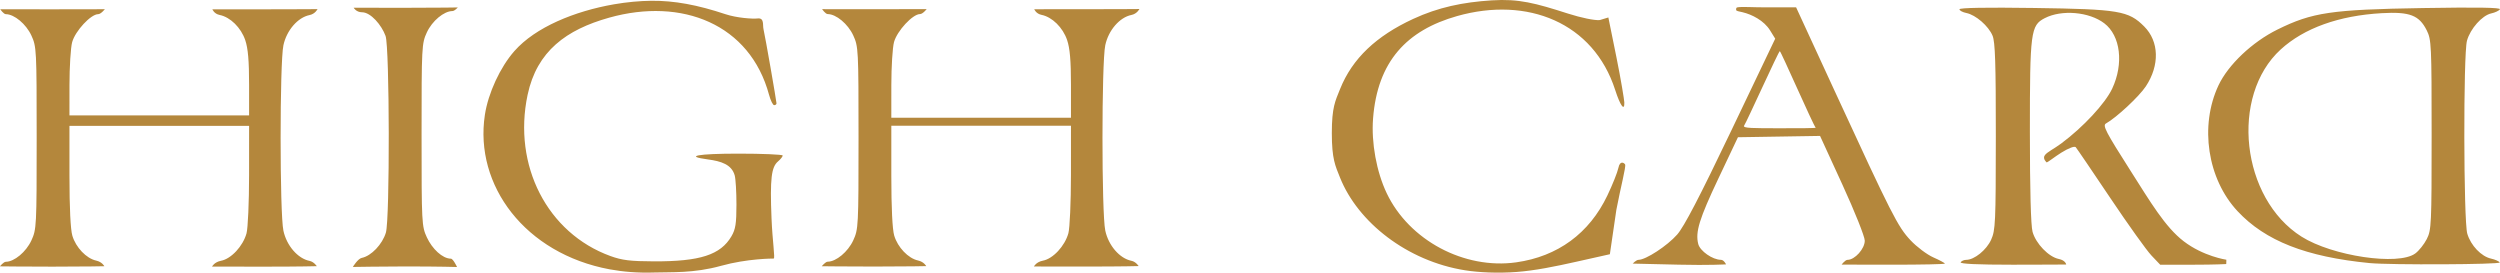 <?xml version="1.0" encoding="UTF-8"?>
<!-- Created with Inkscape by VulcanSphere (https://www.inkscape.org/ and https://vulcansphere.com) -->
<svg id="svg1" width="348.26" height="37.98" version="1.1" viewBox="0 0 348.26 37.98" xmlns="http://www.w3.org/2000/svg">
<title id="title1">High Card</title>
<desc id="desc1">Media franchise by Homura Kawamoto</desc>
 <g id="g1" transform="translate(-1.102 196.6)">
  <path id="path1" d="m86.032-159.08c-11.767-2.189-18.876-11.693-17.386-21.515 0.459-3.025 2.128-6.637 4.106-8.884 2.943-3.344 8.412-5.567 13.871-6.519 1.777-0.31 3.62-0.478 5.207-0.493 3.2-0.03 6.407 0.563 10.326 1.867 1.577 0.525 3.781 0.678 4.481 0.596 0.966-0.113 0.686 0.907 0.82 1.478 0.25 1.067 1.813 10.06 1.814 10.347 7.6e-4 0.14-0.145 0.254-0.324 0.254-0.179 0-0.498-0.643-0.71-1.428-2.658-9.871-12.137-13.61-22.285-10.76-5.936 1.667-10.061 4.643-11.355 10.749-2.086 9.844 2.753 19.262 11.537 22.455 1.62 0.589 2.776 0.73 6.06 0.741 6.426 0.022 9.282-0.903 10.802-3.496 0.566-0.967 0.693-1.769 0.695-4.395 1e-3 -1.767-0.109-3.607-0.245-4.09-0.427-1.516-1.898-1.975-3.719-2.217-3.376-0.448-1.472-0.808 4.267-0.808 3.255 0 6.139 0.118 6.139 0.263s-0.293 0.514-0.652 0.821c-0.924 0.791-1.131 2.364-0.904 7.96 0.124 3.061 0.517 5.571 0.307 5.571-0.182 0-3.704 5.1e-4 -7.341 1.014-3.817 1.064-6.997 0.852-9.294 0.929-2.256 0.075-4.352-0.094-6.218-0.441zm119.17 0.135c-8.102-1.284-14.943-6.705-17.426-12.905-0.666-1.664-1.146-2.584-1.146-6.206 0-3.622 0.48-4.468 1.146-6.133 1.715-4.283 5.075-7.408 10.175-9.77 3.517-1.629 6.925-2.333 10.965-2.591 3.76-0.241 6.057 0.382 10.617 1.843 1.844 0.591 3.696 0.968 4.412 0.907l1.207-0.367 1.116 5.497c0.64 3.153 1.099 6.013 1.109 6.339 0.043 1.294-0.563 0.47-1.272-1.731-3.022-9.382-12.216-13.08-22.029-10.298-6.993 1.982-11.091 6.311-11.702 14.275-0.259 3.37 0.481 7.416 1.902 10.402 3.12 6.556 10.798 10.652 18.047 9.628 5.784-0.817 10.175-4.038 12.692-9.31 0.718-1.505 1.408-3.231 1.532-3.835 0.236-1.149 0.845-0.666 0.94-0.489 0.154 0.287-0.62 3.158-1.219 6.318l-0.905 6.187-4.673 1.046c-2.944 0.659-5.728 1.23-8.304 1.424-2.673 0.202-5.35 0.061-7.185-0.23zm-154.95-0.467s0.7-1.153 1.239-1.26c1.325-0.265 2.876-1.89 3.367-3.527 0.56-1.869 0.519-25.834-0.047-27.394-0.547-1.507-2.058-3.291-3.27-3.296-0.837-4e-3 -1.171-0.632-1.171-0.632s2.382 7e-3 7.259 7e-3c4.9 0 7.252-0.049 7.252-0.049s-0.448 0.505-0.762 0.505c-1.174 3e-3 -2.819 1.376-3.554 2.967-0.717 1.552-0.738 1.958-0.738 14.279 0 12.321 0.021 12.727 0.738 14.279 0.735 1.591 2.172 2.964 3.345 2.967 0.315 7.6e-4 0.859 1.162 0.859 1.162s-2.24-0.076-7.141-0.079c-2.93-1e-3 -7.376 0.07-7.376 0.07zm65.328-0.1s0.512-0.634 0.827-0.634c1.174-3e-3 2.819-1.376 3.554-2.967 0.717-1.552 0.738-1.958 0.738-14.279s-0.021-12.727-0.738-14.279c-0.735-1.591-2.38-2.964-3.554-2.967-0.315-7.6e-4 -0.781-0.685-0.781-0.685s2.37 7e-3 7.271 7e-3 7.297-0.014 7.297-0.014-0.548 0.69-0.931 0.69c-1.018 0-3.188 2.335-3.621 3.897-0.205 0.74-0.374 3.438-0.375 5.995l-2e-3 4.546h25.025v-4.57c0-3.385-0.148-5.109-0.537-6.252-0.595-1.748-2.083-3.21-3.568-3.507-0.765-0.153-1.011-0.782-1.011-0.782s2.682-4e-3 7.315-4e-3c4.685 0 7.338-0.027 7.338-0.027s-0.327 0.671-1.114 0.828c-1.64 0.328-3.197 2.127-3.643 4.21-0.519 2.419-0.519 23.407 0 25.826 0.447 2.083 2.003 3.882 3.643 4.21 0.62 0.124 1.007 0.735 1.007 0.735s-2.119 0.066-7.232 0.066c-4.506 0-7.362-8e-3 -7.362-8e-3s0.316-0.635 1.249-0.81c1.414-0.265 3.06-2.034 3.556-3.822 0.195-0.703 0.356-4.359 0.357-8.126l2e-3 -6.848h-25.025v6.978c0 4.427 0.147 7.47 0.403 8.325 0.492 1.641 1.948 3.166 3.312 3.465 0.849 0.186 1.147 0.786 1.147 0.786s-2.425 0.06-7.229 0.06c-4.082 0-7.317-0.043-7.317-0.043zm112.96-0.367s0.503-0.524 0.818-0.526c1.026-6e-3 4.001-1.952 5.382-3.522 0.962-1.093 3.123-5.243 7.503-14.409l6.152-12.874-0.711-1.15c-0.848-1.373-2.521-2.224-3.845-2.537-0.476-0.113-0.89-0.152-0.89-0.338 0-0.052-0.029-0.294 0.162-0.336 0.575-0.124 2.096-3e-3 4.018-3e-3h4.179l5.34 11.583c7.981 17.311 8.824 18.971 10.596 20.859 0.866 0.923 2.298 1.998 3.182 2.389 0.883 0.391 1.606 0.78 1.606 0.864 0 0.084-3.281 0.153-7.291 0.153-4.774 0-7.095-0.013-7.095-0.013s0.495-0.664 0.829-0.664c1.014 0 2.397-1.542 2.397-2.673 0-0.562-1.389-4.04-3.115-7.802l-3.115-6.788-11.438 0.184-2.702 5.703c-2.687 5.672-3.249 7.493-2.829 9.166 0.246 0.981 1.999 2.205 3.161 2.207 0.418 7.6e-4 0.715 0.634 0.715 0.634s-2.385 0.143-6.568 0.043zm25.496-18.932c-0.368-0.401-4.848-10.666-4.999-10.661-0.177 7e-3 -4.577 9.786-4.997 10.422-0.069 0.304 1.215 0.316 5.007 0.316 2.795 0 4.989-4e-3 4.989-0.077zm20.195 18.747c0.115-0.186 0.466-0.339 0.781-0.339 1.121-3e-3 2.811-1.369 3.459-2.796 0.604-1.33 0.65-2.342 0.657-14.376 6e-3 -10.182-0.091-13.182-0.454-14.05-0.567-1.358-2.347-2.902-3.644-3.162-0.532-0.106-0.967-0.341-0.967-0.522 0-0.209 3.792-0.275 10.399-0.18 11.831 0.169 13.15 0.39 15.334 2.574 2.084 2.084 2.175 5.408 0.227 8.348-0.939 1.417-4.088 4.349-5.55 5.168-0.498 0.279-0.049 1.143 3.458 6.648 2.724 4.276 4.777 7.768 7.356 9.751 2.758 2.12 5.953 2.581 5.953 2.581 0.014 0.017-0.016 0.604-0.016 0.604s-1.553 0.091-4.559 0.091h-4.638l-1.221-1.283c-0.671-0.706-3.257-4.32-5.746-8.032-2.489-3.712-4.65-6.888-4.803-7.059-0.163-0.182-0.991 0.132-2.002 0.761-0.948 0.589-1.879 1.358-2.053 1.358 0.028 0.013-0.634-0.512-0.226-1.026 0.359-0.452 1.249-0.855 2.262-1.607 3.043-2.256 6.13-5.577 7.098-7.637 1.635-3.479 1.165-7.381-1.097-9.104-2.111-1.608-5.939-1.938-8.304-0.715-1.95 1.008-2.065 1.896-2.063 15.835 0 8.096 0.134 13.068 0.373 13.927 0.457 1.645 2.249 3.5 3.651 3.78 0.959 0.192 1.036 0.773 1.036 0.773s-3.082 0.028-7.449 0.028c-4.887 0-7.388-0.117-7.251-0.338zm56.983 0.114c-8.873-0.868-14.542-3.094-18.409-7.228-4.199-4.489-5.319-11.872-2.659-17.53 1.35-2.871 4.699-6.042 8.217-7.778 4.844-2.391 7.479-2.78 20.253-2.992 7.611-0.126 10.886-0.073 10.733 0.174-0.121 0.195-0.668 0.454-1.216 0.574-1.26 0.277-2.91 2.135-3.372 3.797-0.518 1.864-0.479 25.146 0.045 26.894 0.492 1.641 1.948 3.166 3.312 3.465 0.556 0.122 1.099 0.363 1.205 0.534 0.179 0.29-15.272 0.366-18.109 0.088zm6.337-1.335c0.513-0.375 1.238-1.281 1.61-2.013 0.642-1.263 0.676-2 0.676-14.52 0-12.513-0.035-13.258-0.676-14.542-1.06-2.121-2.369-2.624-6.256-2.406-5.971 0.335-10.833 2.079-14.09 5.053-7.109 6.492-5.523 20.762 2.899 26.078 4.296 2.712 13.478 4.074 15.837 2.349zm-336.46 1.786s0.512-0.634 0.827-0.634c1.174-3e-3 2.819-1.376 3.554-2.967 0.717-1.552 0.738-1.958 0.738-14.279s-0.021-12.727-0.738-14.279c-0.735-1.591-2.38-2.964-3.554-2.967-0.315-7.6e-4 -0.781-0.685-0.781-0.685s2.37 7e-3 7.271 7e-3c4.9 0 7.297-0.013 7.297-0.013s-0.548 0.69-0.931 0.69c-1.018 0-3.188 2.335-3.621 3.897-0.205 0.74-0.374 3.438-0.375 5.995l-0.002 4.208h25.025v-4.232c0-3.385-0.148-5.109-0.537-6.252-0.595-1.748-2.083-3.21-3.568-3.507-0.765-0.153-1.011-0.782-1.011-0.782s2.682-4e-3 7.315-4e-3c4.685 0 7.338-0.027 7.338-0.027s-0.327 0.671-1.114 0.828c-1.64 0.328-3.197 2.127-3.643 4.21-0.519 2.419-0.519 23.407 0 25.826 0.447 2.083 2.003 3.882 3.643 4.21 0.62 0.124 1.007 0.735 1.007 0.735s-2.119 0.066-7.232 0.066c-4.506 0-7.362-8e-3 -7.362-8e-3s0.316-0.635 1.249-0.81c1.414-0.265 3.06-2.034 3.556-3.822 0.195-0.703 0.356-4.359 0.357-8.126l0.002-6.848h-25.025v6.978c0 4.427 0.148 7.47 0.403 8.325 0.492 1.641 1.948 3.166 3.312 3.465 0.849 0.186 1.147 0.786 1.147 0.786s-2.425 0.06-7.229 0.06c-4.082 0-7.317-0.043-7.317-0.043z" fill="#b4873c" stroke-width=".254"/>
 </g>
</svg>
